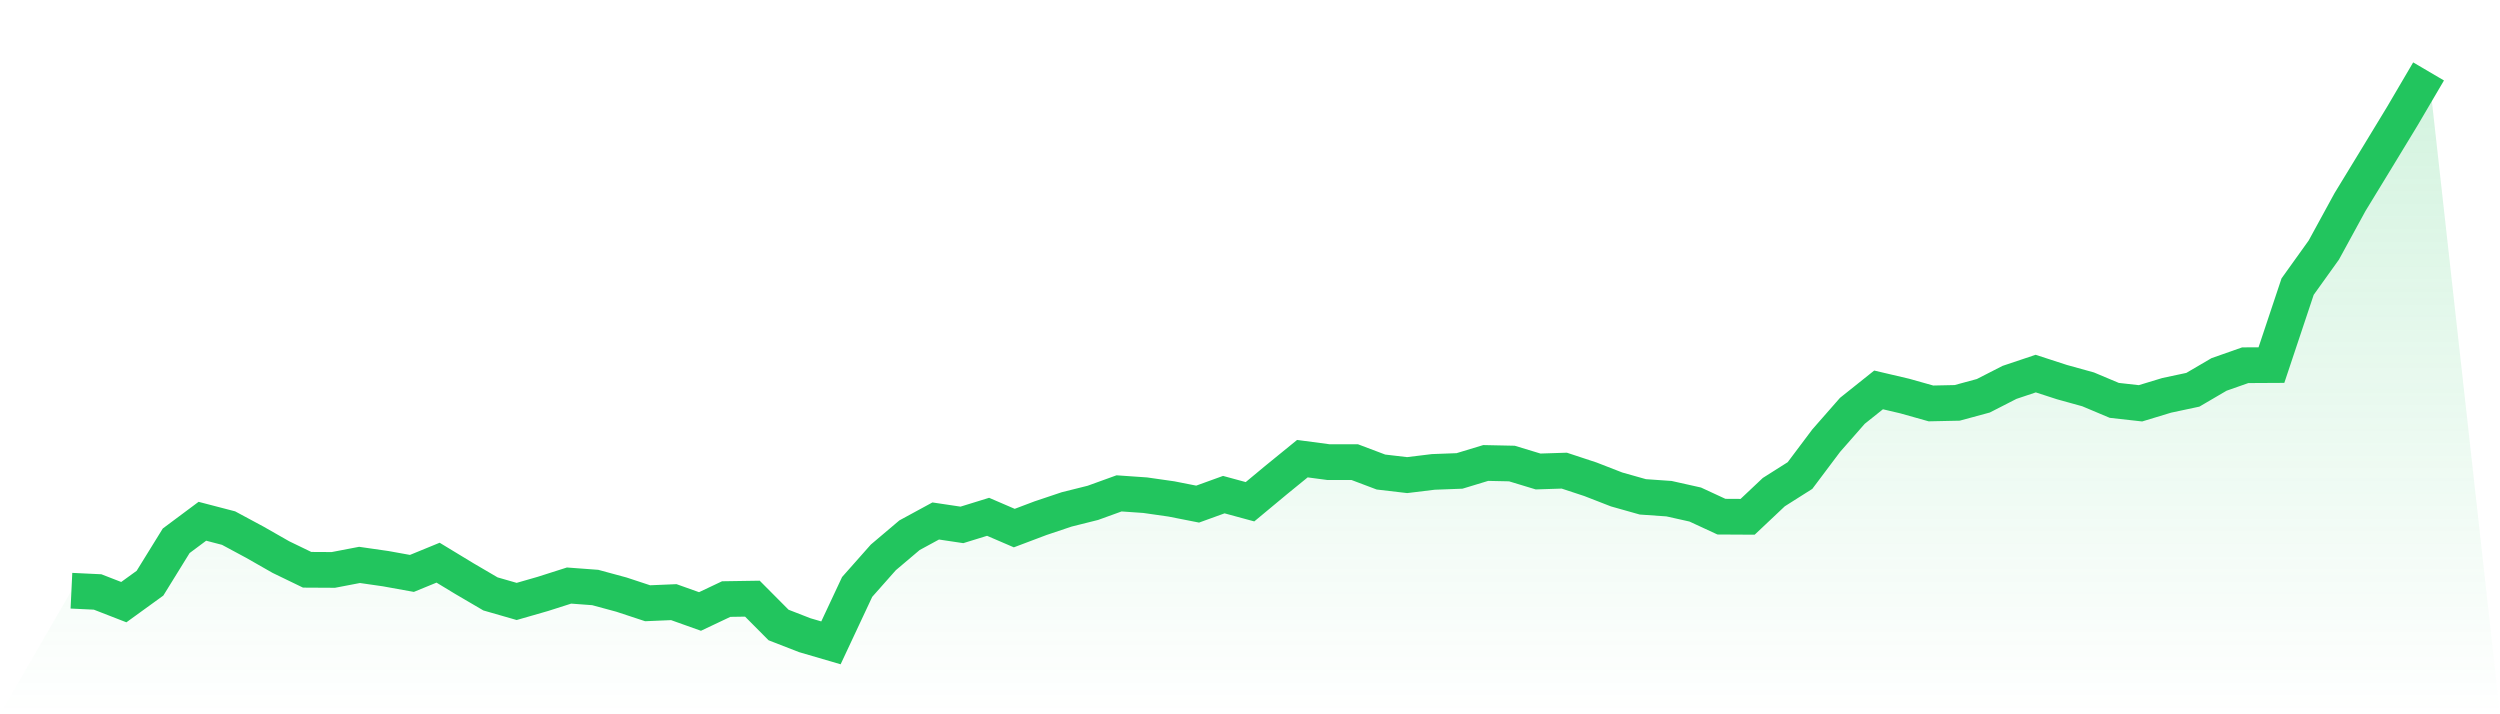 <svg viewBox="0 0 140 40" xmlns="http://www.w3.org/2000/svg">
<defs>
<linearGradient id="gradient" x1="0" x2="0" y1="0" y2="1">
<stop offset="0%" stop-color="#22c55e" stop-opacity="0.2"/>
<stop offset="100%" stop-color="#22c55e" stop-opacity="0"/>
</linearGradient>
</defs>
<path d="M4,33.08 L4,33.08 L5.467,33.15 L6.933,33.72 L8.4,32.658 L9.867,30.284 L11.333,29.191 L12.8,29.573 L14.267,30.362 L15.733,31.198 L17.2,31.908 L18.667,31.916 L20.133,31.635 L21.6,31.846 L23.067,32.111 L24.533,31.51 L26,32.4 L27.467,33.259 L28.933,33.681 L30.4,33.259 L31.867,32.791 L33.333,32.9 L34.8,33.298 L36.267,33.782 L37.733,33.72 L39.2,34.243 L40.667,33.548 L42.133,33.525 L43.6,35 L45.067,35.571 L46.533,36 L48,32.869 L49.467,31.213 L50.933,29.972 L52.4,29.175 L53.867,29.394 L55.333,28.941 L56.8,29.573 L58.267,29.019 L59.733,28.527 L61.2,28.16 L62.667,27.629 L64.133,27.731 L65.6,27.941 L67.067,28.23 L68.533,27.699 L70,28.098 L71.467,26.879 L72.933,25.685 L74.4,25.88 L75.867,25.88 L77.333,26.434 L78.8,26.606 L80.267,26.427 L81.733,26.372 L83.2,25.927 L84.667,25.958 L86.133,26.403 L87.6,26.356 L89.067,26.84 L90.533,27.41 L92,27.824 L93.467,27.926 L94.933,28.254 L96.4,28.933 L97.867,28.941 L99.333,27.559 L100.8,26.63 L102.267,24.677 L103.733,23.006 L105.2,21.835 L106.667,22.179 L108.133,22.592 L109.6,22.561 L111.067,22.163 L112.533,21.413 L114,20.921 L115.467,21.398 L116.933,21.804 L118.4,22.421 L119.867,22.585 L121.333,22.14 L122.8,21.827 L124.267,20.968 L125.733,20.453 L127.2,20.445 L128.667,16.049 L130.133,14.003 L131.6,11.317 L133.067,8.912 L134.533,6.499 L136,4 L140,40 L0,40 z" fill="url(#gradient)"/>
<path d="M4,33.08 L4,33.08 L5.467,33.15 L6.933,33.72 L8.4,32.658 L9.867,30.284 L11.333,29.191 L12.8,29.573 L14.267,30.362 L15.733,31.198 L17.2,31.908 L18.667,31.916 L20.133,31.635 L21.6,31.846 L23.067,32.111 L24.533,31.51 L26,32.4 L27.467,33.259 L28.933,33.681 L30.4,33.259 L31.867,32.791 L33.333,32.9 L34.8,33.298 L36.267,33.782 L37.733,33.72 L39.2,34.243 L40.667,33.548 L42.133,33.525 L43.6,35 L45.067,35.571 L46.533,36 L48,32.869 L49.467,31.213 L50.933,29.972 L52.4,29.175 L53.867,29.394 L55.333,28.941 L56.8,29.573 L58.267,29.019 L59.733,28.527 L61.2,28.16 L62.667,27.629 L64.133,27.731 L65.6,27.941 L67.067,28.23 L68.533,27.699 L70,28.098 L71.467,26.879 L72.933,25.685 L74.4,25.88 L75.867,25.88 L77.333,26.434 L78.8,26.606 L80.267,26.427 L81.733,26.372 L83.2,25.927 L84.667,25.958 L86.133,26.403 L87.6,26.356 L89.067,26.84 L90.533,27.41 L92,27.824 L93.467,27.926 L94.933,28.254 L96.4,28.933 L97.867,28.941 L99.333,27.559 L100.8,26.63 L102.267,24.677 L103.733,23.006 L105.2,21.835 L106.667,22.179 L108.133,22.592 L109.6,22.561 L111.067,22.163 L112.533,21.413 L114,20.921 L115.467,21.398 L116.933,21.804 L118.4,22.421 L119.867,22.585 L121.333,22.14 L122.8,21.827 L124.267,20.968 L125.733,20.453 L127.2,20.445 L128.667,16.049 L130.133,14.003 L131.6,11.317 L133.067,8.912 L134.533,6.499 L136,4" fill="none" stroke="#22c55e" stroke-width="2"/>
</svg>